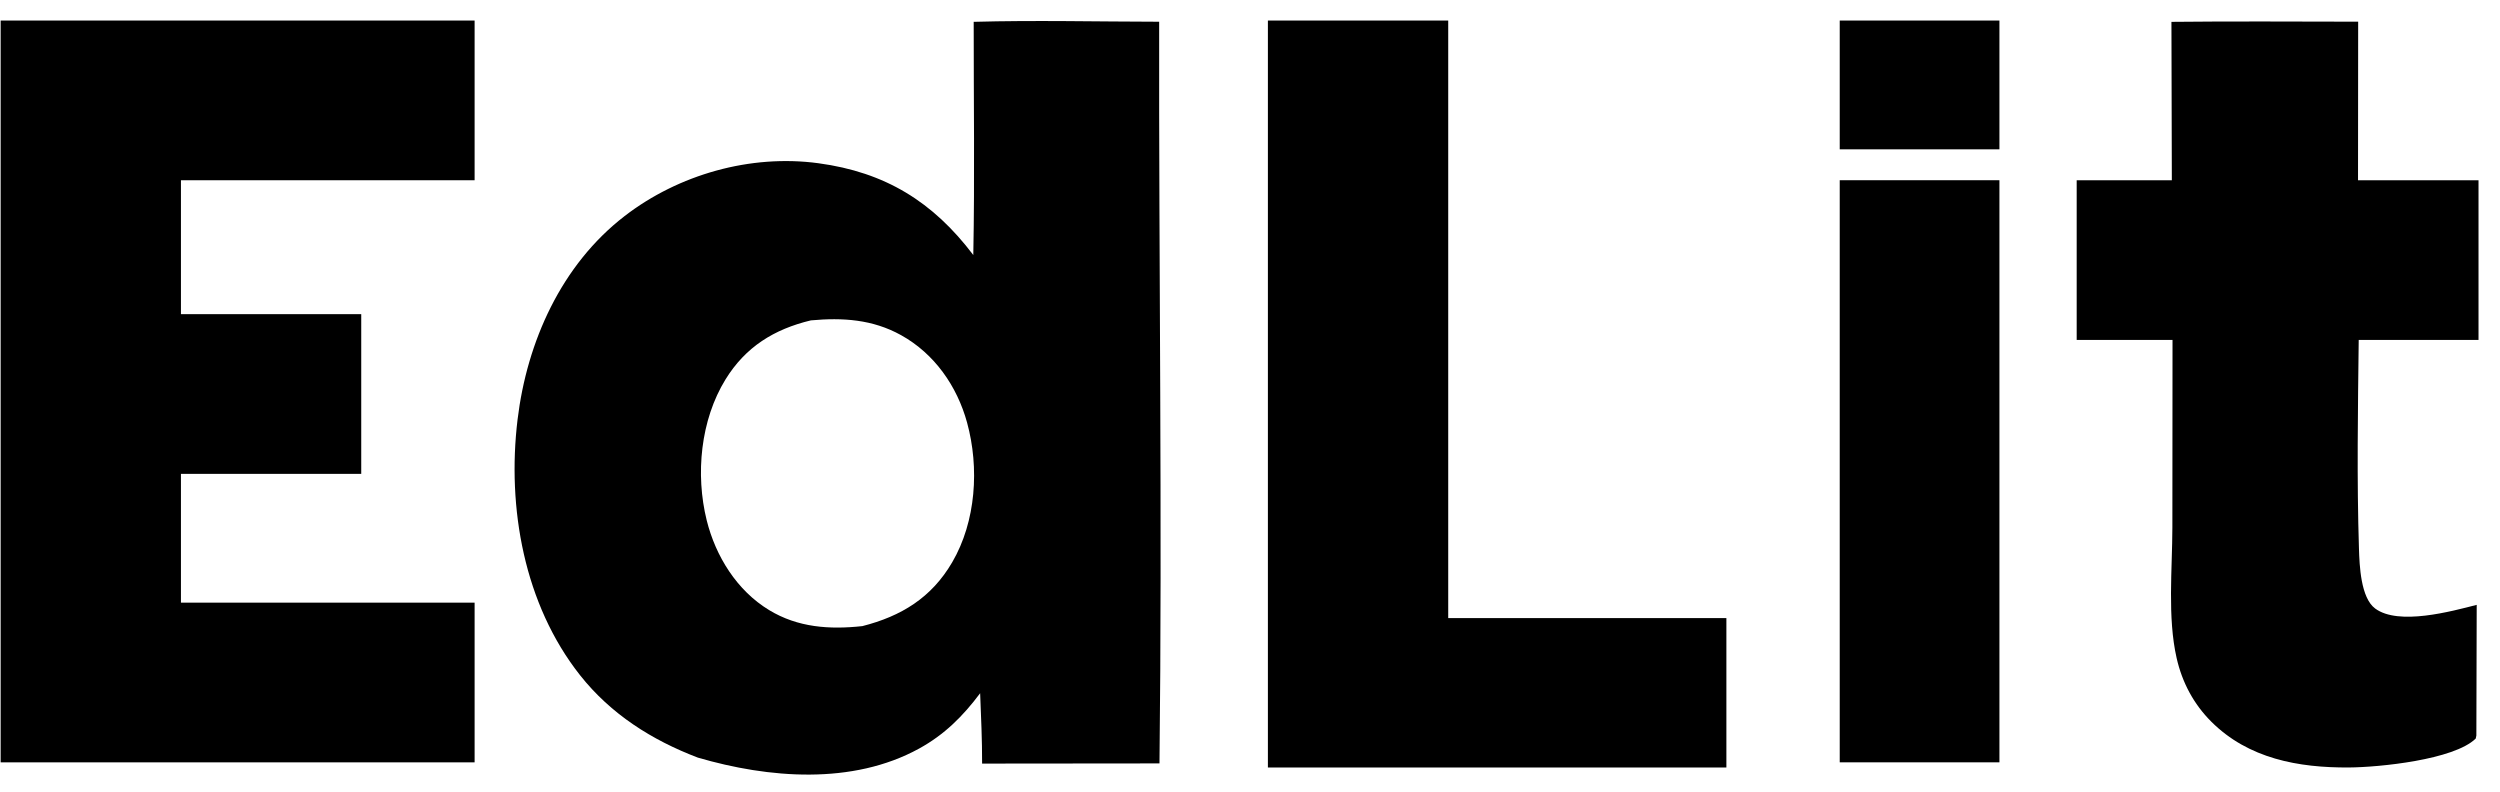 <?xml version="1.0" encoding="UTF-8"?> <svg xmlns="http://www.w3.org/2000/svg" width="101" height="32" viewBox="0 0 101 32" fill="none"><path d="M39.321 10.303C39.381 7.166 39.335 4.02 39.337 0.882C41.828 0.812 44.337 0.875 46.83 0.878C46.813 10.865 46.959 20.857 46.843 30.842L39.677 30.849C39.68 29.901 39.634 28.953 39.598 28.006C38.901 28.936 38.16 29.677 37.134 30.241C34.435 31.725 31.044 31.441 28.194 30.608C26.334 29.9 24.677 28.851 23.434 27.278C21.174 24.417 20.48 20.516 20.909 16.953C21.288 13.807 22.68 10.698 25.236 8.728C27.417 7.047 30.32 6.225 33.06 6.594C35.762 6.958 37.692 8.15 39.321 10.303ZM32.759 12.943C31.272 13.301 30.122 14.013 29.311 15.328C28.298 16.973 28.091 19.165 28.551 21.021C28.912 22.474 29.771 23.857 31.068 24.645C32.235 25.354 33.517 25.439 34.84 25.295C36.411 24.894 37.633 24.149 38.469 22.716C39.434 21.064 39.569 18.897 39.07 17.073C38.667 15.602 37.752 14.288 36.403 13.54C35.253 12.902 34.044 12.825 32.759 12.943Z" fill="black"></path><path d="M58.508 24.971H69.746V31.007H51.223V0.83H58.508V24.971Z" fill="black"></path><rect x="74.325" y="7.281" width="6.452" height="23.517" fill="black"></rect><path d="M95.27 0.876L95.264 7.282H100.132V13.733H95.292C95.26 16.538 95.213 19.372 95.302 22.169C95.324 22.848 95.372 24.148 95.955 24.583C96.898 25.286 99.041 24.697 100.059 24.436L100.045 29.717L100.019 29.838C99.137 30.699 96.109 30.998 94.9 31.006C92.857 31.02 90.834 30.65 89.336 29.155C88.622 28.442 88.159 27.568 87.936 26.587C87.562 24.937 87.761 23 87.764 21.31L87.77 13.733H83.898V7.282H87.742L87.726 0.883C90.24 0.855 92.756 0.874 95.27 0.876Z" fill="black"></path><path d="M19.174 7.282H7.31V12.692H14.594V19.144H7.31V24.347H19.174V30.799H0.026V0.83H19.174V7.282Z" fill="black"></path><rect x="74.325" y="0.83" width="6.452" height="5.203" fill="black"></rect></svg> 